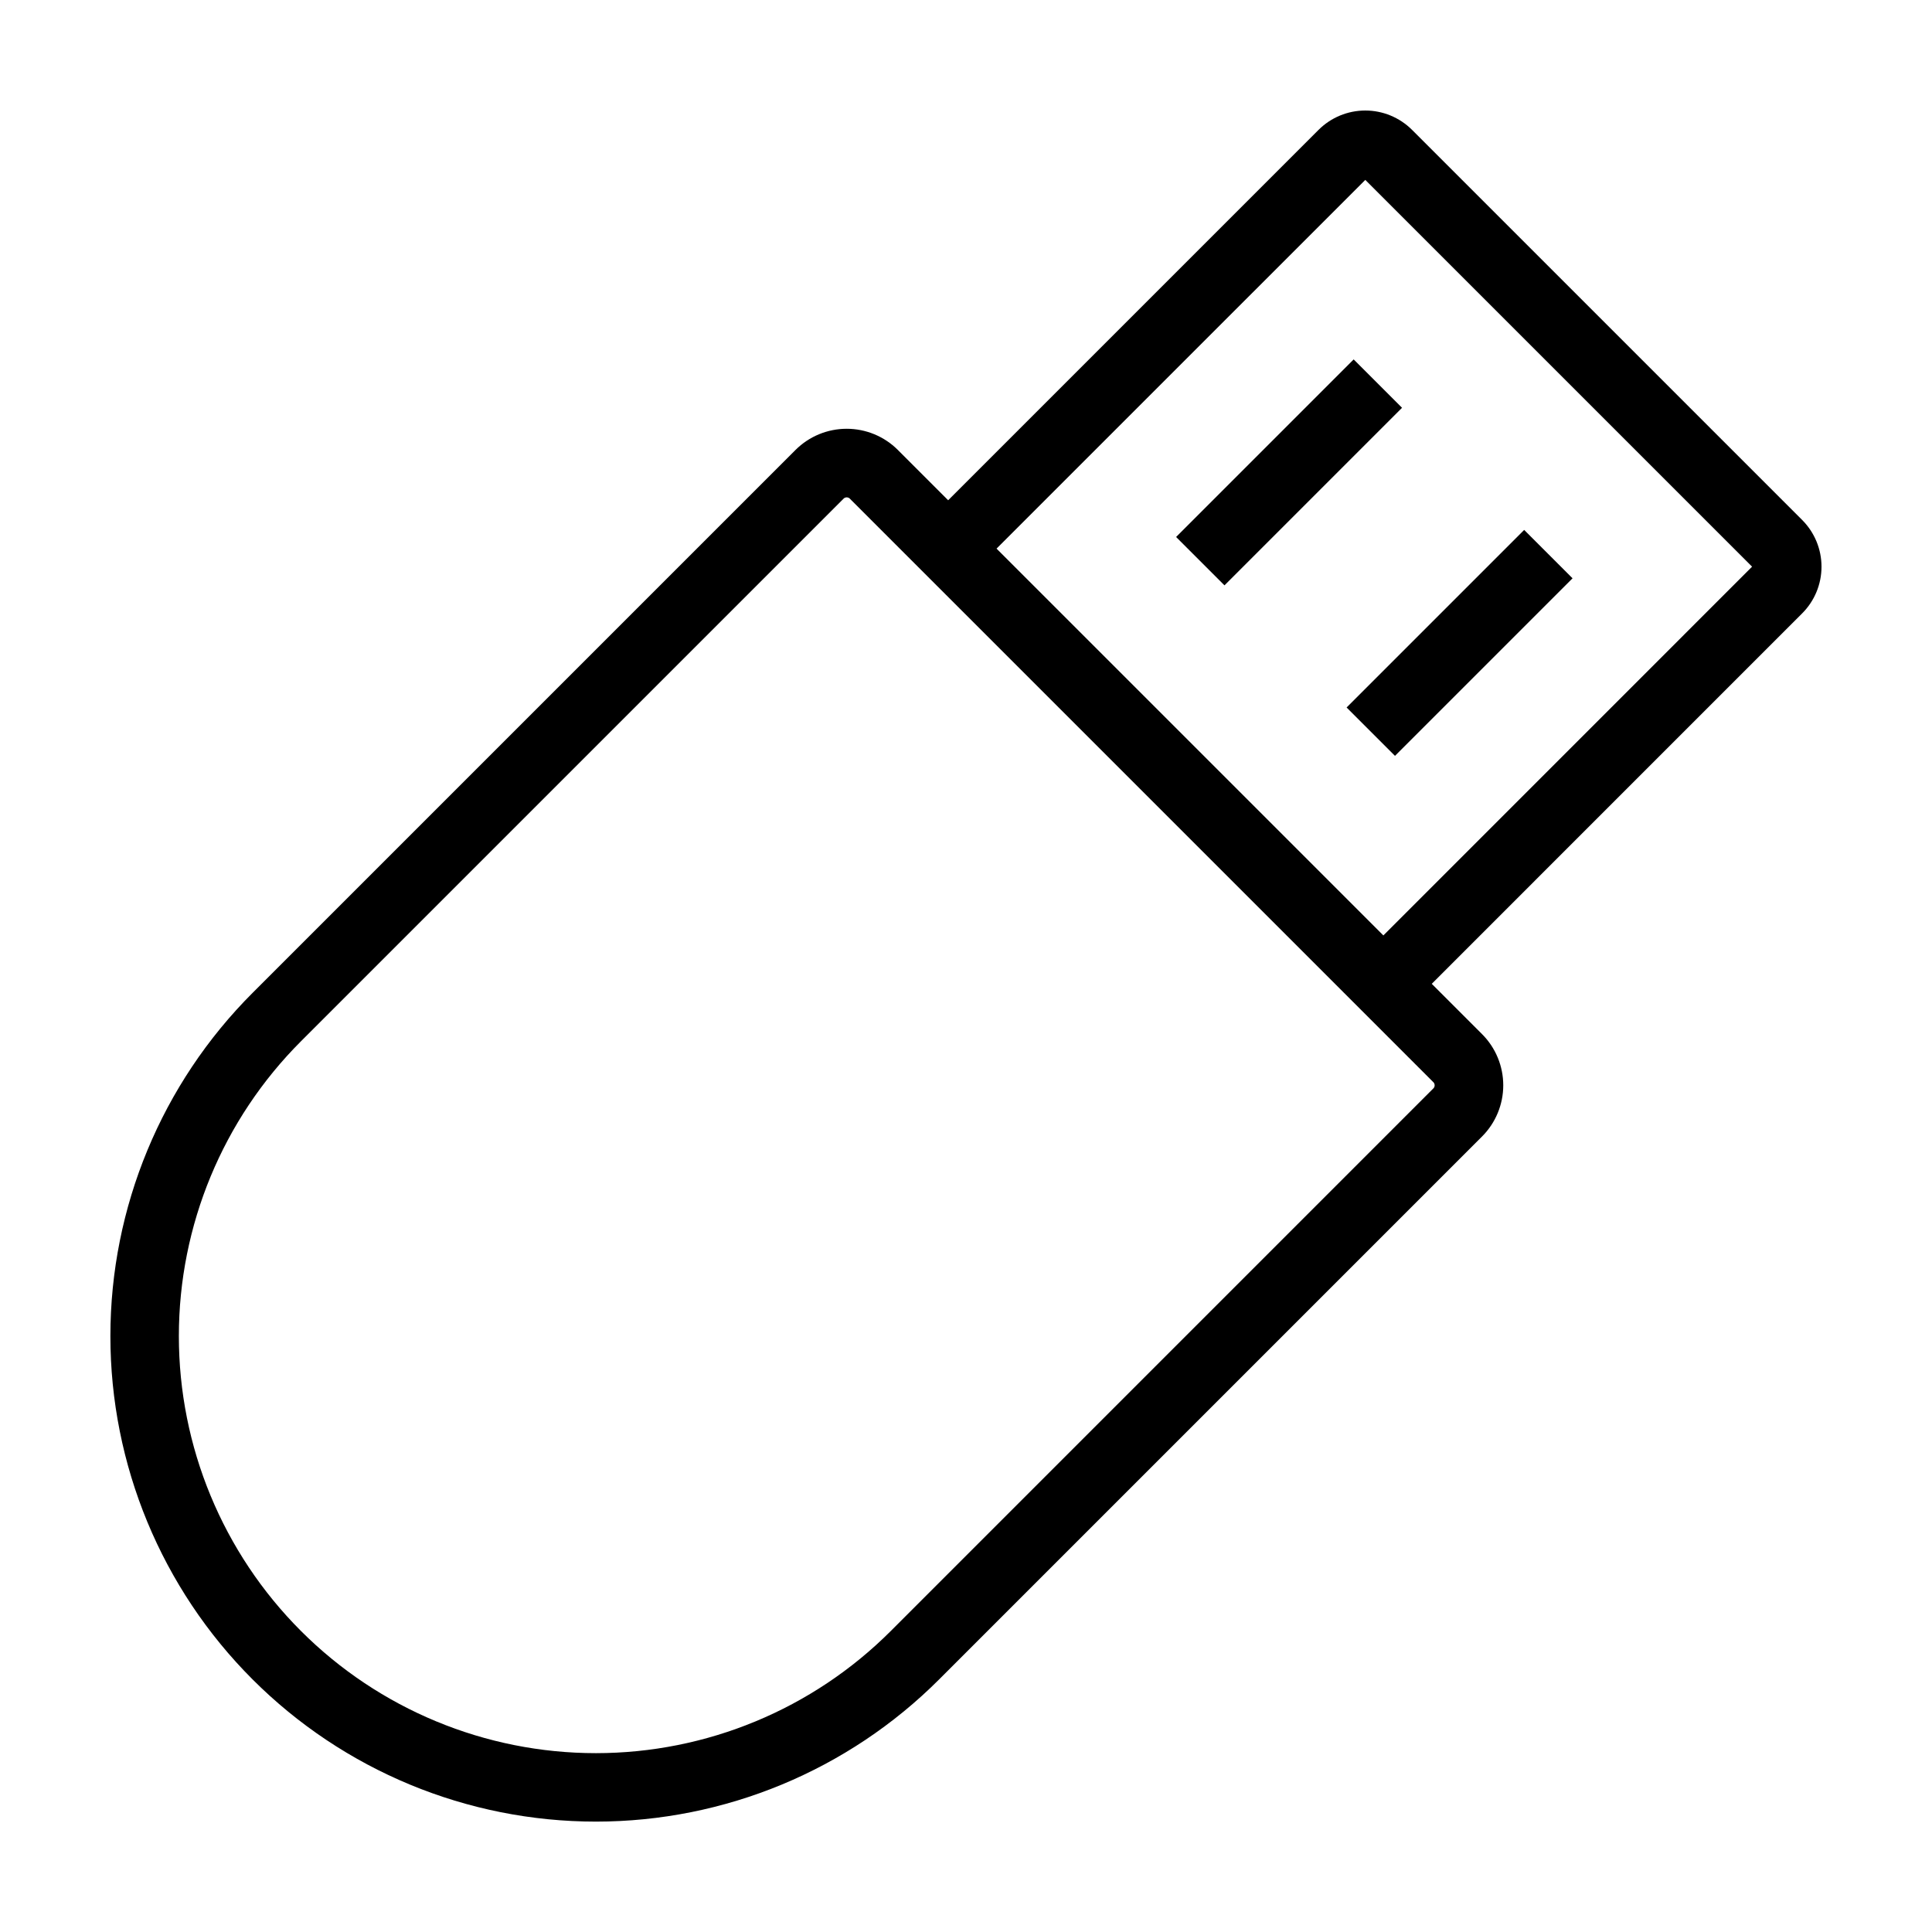 <?xml version="1.0" encoding="UTF-8"?>
<!-- Uploaded to: SVG Repo, www.svgrepo.com, Generator: SVG Repo Mixer Tools -->
<svg fill="#000000" width="800px" height="800px" version="1.1" viewBox="144 144 512 512" xmlns="http://www.w3.org/2000/svg">
 <path d="m518.2 178.41c-3.289-3.281-7.742-5.121-12.383-5.121-4.644 0-9.094 1.844-12.383 5.125l-98.16 98.16-13.328-13.328c-3.598-3.598-8.477-5.617-13.566-5.617-5.086 0-9.969 2.019-13.566 5.617l-143.84 143.84c-24.141 24.121-37.711 56.852-37.719 90.98s13.547 66.863 37.68 90.996c24.133 24.133 56.867 37.688 90.996 37.684 34.129-0.008 66.859-13.574 90.984-37.719l143.84-143.84c3.602-3.602 5.625-8.48 5.625-13.57 0-5.09-2.023-9.973-5.625-13.57l-13.324-13.324 98.152-98.16c3.289-3.281 5.137-7.738 5.137-12.383 0-4.644-1.844-9.102-5.129-12.383zm5.731 253.95-143.84 143.85c-20.723 20.738-48.84 32.391-78.156 32.395-29.316 0.004-57.438-11.641-78.168-32.371s-32.375-48.848-32.367-78.168c0.004-29.316 11.66-57.434 32.398-78.156l143.84-143.84c0.438-0.348 1.055-0.348 1.492 0l154.8 154.8c0.352 0.438 0.352 1.059 0 1.492zm-13.324-40.461-102.51-102.51 97.723-97.715 102.5 102.5zm-9.742-60.406 47.055-47.055 12.82 12.82-47.055 47.055zm1.871-92.242 12.82 12.82-47.055 47.055-12.82-12.82z"/>
</svg>